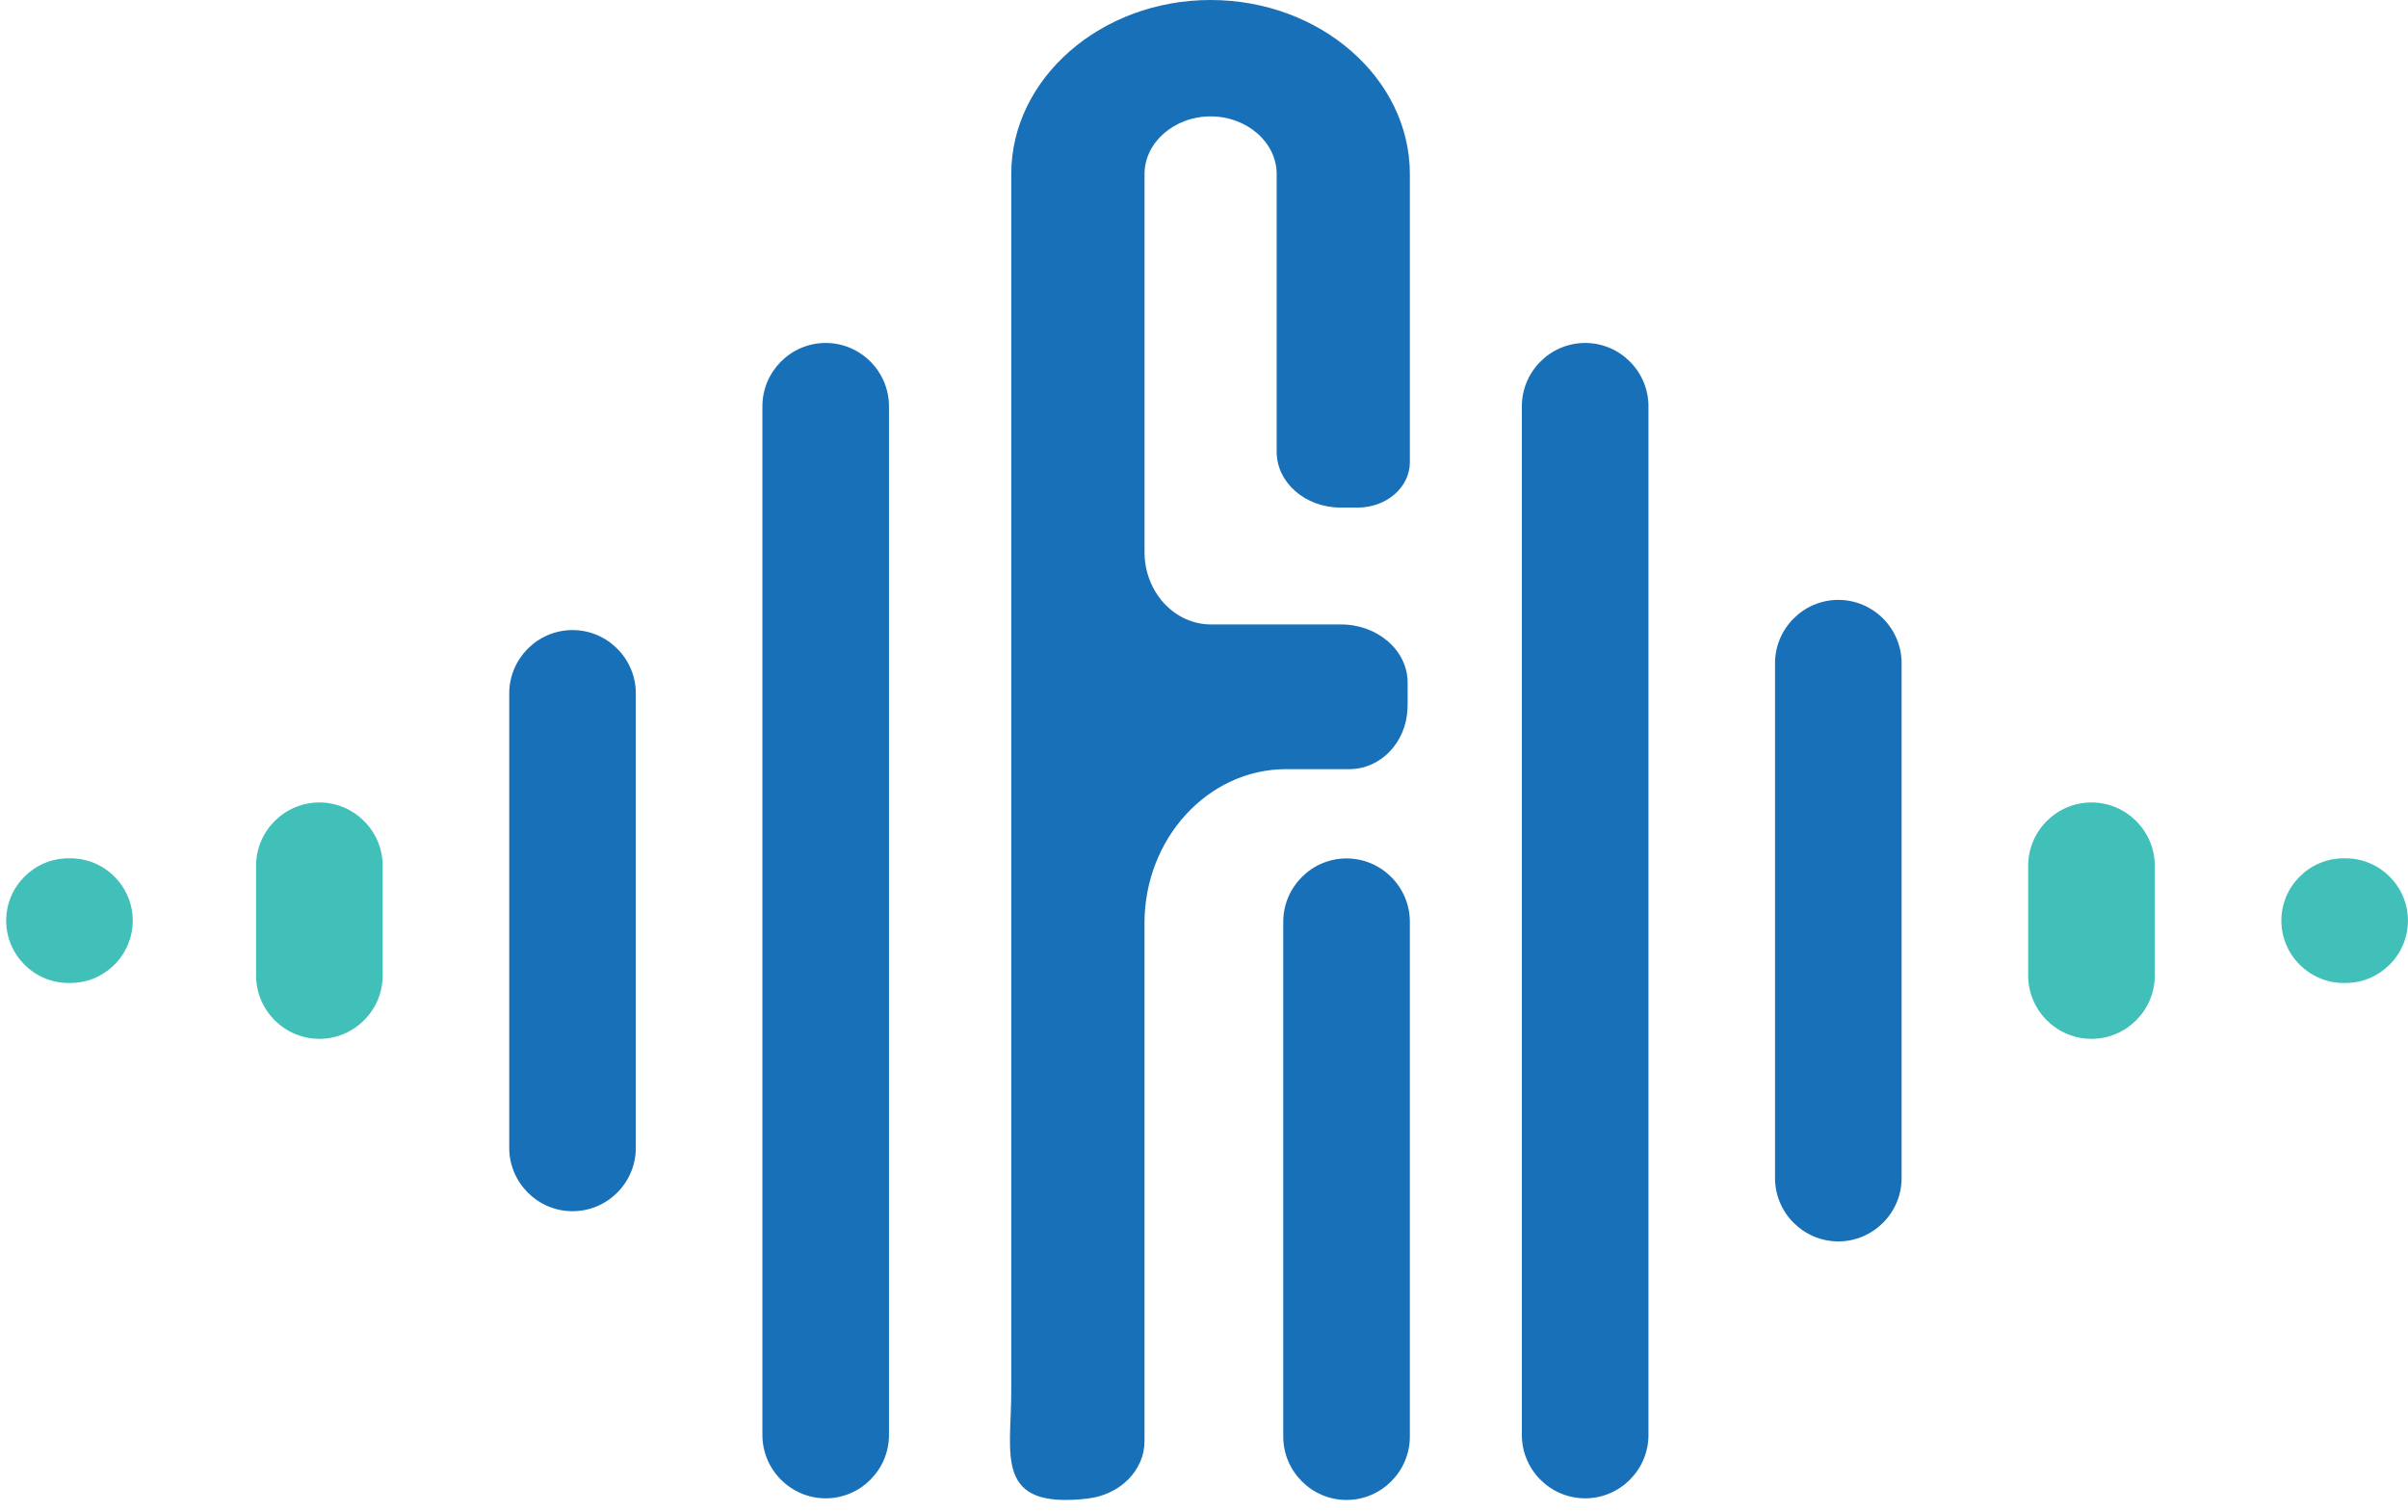 <svg width="449" height="282" viewBox="0 0 449 282" fill="none" xmlns="http://www.w3.org/2000/svg">
<path d="M225.731 0C246.176 0 262.886 14.613 262.886 32.459V86.208C262.886 90.855 258.535 94.653 253.215 94.653H249.932C243.396 94.653 238.051 89.997 238.051 84.265V32.459C238.051 26.543 232.499 21.704 225.734 21.704C218.963 21.704 213.412 26.559 213.412 32.459V102.954C213.412 110.408 218.97 116.455 225.823 116.455H250.073C256.887 116.455 262.468 121.32 262.468 127.263C262.468 128.967 262.504 130.603 262.442 132.187C262.2 138.486 257.406 143.439 251.61 143.439H239.797C225.28 143.439 213.405 156.354 213.405 172.142V268.801C213.405 274.157 208.903 278.754 202.825 279.464C185.293 281.509 188.56 271.379 188.56 259.502V32.459C188.56 14.616 205.296 0 225.715 0H225.728H225.731Z" fill="#1870B8"/>
<path d="M283.769 75.77V267.613C283.769 274.108 289.079 279.422 295.572 279.422C302.062 279.422 307.375 274.108 307.375 267.613V75.77C307.375 69.275 302.065 63.958 295.572 63.958C289.082 63.958 283.769 69.275 283.769 75.77Z" fill="#1870B8"/>
<path d="M401.784 181.925C401.784 188.42 396.473 193.734 389.98 193.734C383.489 193.734 378.176 188.417 378.176 181.925V161.459C378.176 154.964 383.486 149.65 389.98 149.65C396.47 149.65 401.784 154.967 401.784 161.459C401.784 193.466 401.784 149.921 401.784 181.925Z" fill="#41BFB9"/>
<path d="M71.353 181.925C71.353 188.42 66.043 193.734 59.55 193.734C53.06 193.734 47.75 188.417 47.75 181.925V161.459C47.75 154.964 53.06 149.65 59.55 149.65C66.04 149.65 71.353 154.967 71.353 161.459C71.353 193.466 71.353 149.921 71.353 181.925Z" fill="#41BFB9"/>
<path d="M330.975 219.701C330.975 226.196 336.286 231.509 342.776 231.509C349.266 231.509 354.577 226.192 354.577 219.701V123.683C354.577 117.188 349.27 111.871 342.776 111.871C336.286 111.871 330.975 117.188 330.975 123.683V219.701Z" fill="#1870B8"/>
<path d="M239.279 267.917C239.279 274.412 244.589 279.726 251.079 279.726C257.569 279.726 262.882 274.409 262.882 267.917V171.9C262.882 165.405 257.572 160.088 251.079 160.088C244.589 160.088 239.279 165.405 239.279 171.9V267.917Z" fill="#1870B8"/>
<path d="M118.558 205.65V214.07C118.558 220.565 113.249 225.878 106.755 225.878C100.262 225.878 94.952 220.561 94.952 214.07V129.314C94.952 122.819 100.262 117.502 106.755 117.502C113.245 117.502 118.558 122.819 118.558 129.314V205.65Z" fill="#1870B8"/>
<path d="M24.752 171.69C24.752 178.084 19.527 183.313 13.139 183.313H12.766C6.377 183.313 1.152 178.084 1.152 171.69C1.152 165.297 6.377 160.068 12.766 160.068H13.139C19.527 160.068 24.752 165.297 24.752 171.69Z" fill="#41BFB9"/>
<path d="M165.761 75.77V267.613C165.761 274.108 160.448 279.422 153.961 279.422C147.471 279.422 142.158 274.108 142.158 267.613V75.77C142.158 69.275 147.468 63.958 153.961 63.958C160.451 63.958 165.761 69.275 165.761 75.77Z" fill="#1870B8"/>
<path d="M448.988 171.69C448.988 178.084 443.761 183.313 437.373 183.313H437.001C430.613 183.313 425.386 178.084 425.386 171.69C425.386 165.297 430.613 160.068 437.001 160.068H437.373C443.761 160.068 448.988 165.297 448.988 171.69Z" fill="#41BFB9"/>
</svg>
